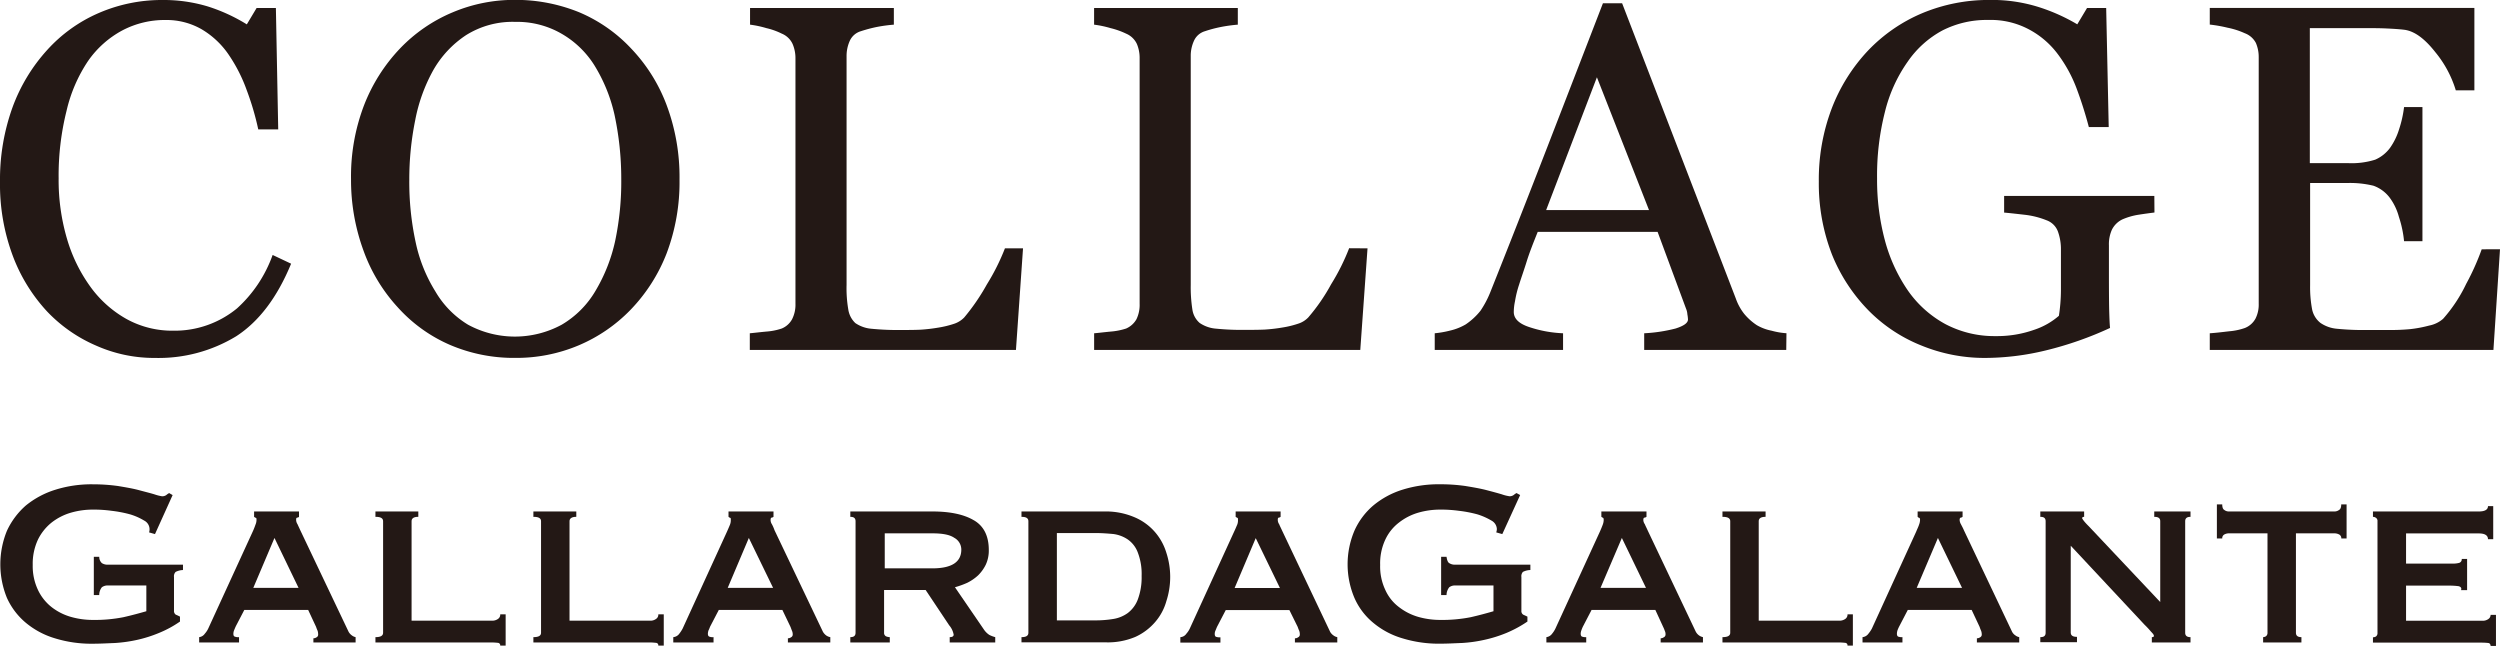 <svg id="レイヤー_1" data-name="レイヤー 1" xmlns="http://www.w3.org/2000/svg" width="601.16" height="155.32" viewBox="0 0 601.16 155.32">
  <defs>
    <style>
      .cls-1 {
        fill: #231815;
      }
    </style>
  </defs>
  <g>
    <g>
      <path class="cls-1" d="M37.27,88.41a34.24,34.24,0,0,1-14.06-2.92A35.69,35.69,0,0,1,11.29,77.2,40.61,40.61,0,0,1,3.08,63.87,49.1,49.1,0,0,1,0,46.11,51.29,51.29,0,0,1,3,28.18a41.84,41.84,0,0,1,8.32-13.79A35.89,35.89,0,0,1,23.75,5.47,38.07,38.07,0,0,1,39,2.34,36.72,36.72,0,0,1,50,3.9a41.66,41.66,0,0,1,9.35,4.3l2.35-3.93h4.64l.56,29.18h-4.8a66.51,66.51,0,0,0-2.75-9.37,37.68,37.68,0,0,0-4.3-8.5,20.44,20.44,0,0,0-6.56-6.2,16.93,16.93,0,0,0-8.65-2.23A21.85,21.85,0,0,0,29.46,9.63,23.62,23.62,0,0,0,21.18,17,36,36,0,0,0,16,29a63.92,63.92,0,0,0-1.9,16.2,50,50,0,0,0,2,14.53,37.61,37.61,0,0,0,5.67,11.61,27,27,0,0,0,8.67,7.72,22.75,22.75,0,0,0,11.22,2.8A23.61,23.61,0,0,0,57,76.49a31.64,31.64,0,0,0,5-5.78,32,32,0,0,0,3.56-7.06L70,65.75Q65,77.9,56.78,83.21A35.89,35.89,0,0,1,37.27,88.41Z" transform="translate(0 -2.34)"/>
      <path class="cls-1" d="M151.81,14.05a40,40,0,0,1,8.53,13.67,49.41,49.41,0,0,1,3.06,17.76,48.5,48.5,0,0,1-3.09,17.76,40.71,40.71,0,0,1-8.71,13.62,37.93,37.93,0,0,1-12.49,8.54,38.46,38.46,0,0,1-15.17,3,39,39,0,0,1-15.84-3.17,36.27,36.27,0,0,1-12.46-9,40.19,40.19,0,0,1-8.23-13.62,49.3,49.3,0,0,1-3-17.17,47.89,47.89,0,0,1,3.16-17.87,41.58,41.58,0,0,1,8.61-13.56,37.57,37.57,0,0,1,12.66-8.7,38.11,38.11,0,0,1,15.09-3,40.57,40.57,0,0,1,15.39,3A36.61,36.61,0,0,1,151.81,14.05Zm-8.6,58.2a40,40,0,0,0,4.72-12,69,69,0,0,0,1.46-14.81A73.38,73.38,0,0,0,147.78,30a38.69,38.69,0,0,0-4.88-12,22.63,22.63,0,0,0-8-7.63,21.34,21.34,0,0,0-11-2.77,21.05,21.05,0,0,0-11.81,3.18,24.69,24.69,0,0,0-7.94,8.5,40.12,40.12,0,0,0-4.3,11.93,71.48,71.48,0,0,0-1.43,14.33,68.43,68.43,0,0,0,1.52,15,36.71,36.71,0,0,0,4.75,11.88,22.72,22.72,0,0,0,7.86,8,23.63,23.63,0,0,0,22.52,0A22.79,22.79,0,0,0,143.21,72.25Z" transform="translate(0 -2.34)"/>
      <path class="cls-1" d="M246,62.06,244.3,86.48h-64v-4c.88-.07,2.24-.25,4-.41a14.88,14.88,0,0,0,3.67-.73,5,5,0,0,0,2.5-2.24,7.69,7.69,0,0,0,.81-3.71v-59a8.6,8.6,0,0,0-.69-3.48A4.91,4.91,0,0,0,188,10.43a16.74,16.74,0,0,0-3.72-1.33,24.64,24.64,0,0,0-3.92-.83v-4h34.58v4a36,36,0,0,0-4.23.58,34.68,34.68,0,0,0-3.72,1,4.22,4.22,0,0,0-2.67,2.36,8.78,8.78,0,0,0-.75,3.59V70.84a30.14,30.14,0,0,0,.41,5.9,5.64,5.64,0,0,0,1.7,3.29,8.09,8.09,0,0,0,3.93,1.37,64.37,64.37,0,0,0,7.33.29c1.37,0,2.88,0,4.39-.07a40,40,0,0,0,4.36-.51,23.56,23.56,0,0,0,3.7-.9,6,6,0,0,0,2.47-1.53,50.4,50.4,0,0,0,5.44-7.94,52.11,52.11,0,0,0,4.35-8.68Z" transform="translate(0 -2.34)"/>
      <path class="cls-1" d="M328.84,62.06,327.1,86.48h-64v-4c.95-.07,2.27-.25,4-.41a15.9,15.9,0,0,0,3.69-.73,5.26,5.26,0,0,0,2.49-2.24,7.94,7.94,0,0,0,.76-3.71v-59a8.61,8.61,0,0,0-.66-3.48,5,5,0,0,0-2.59-2.48,19,19,0,0,0-3.75-1.33,24.67,24.67,0,0,0-3.95-.83v-4h34.56v4a35.64,35.64,0,0,0-4.18.58,30.72,30.72,0,0,0-3.74,1,4.18,4.18,0,0,0-2.65,2.36,8.62,8.62,0,0,0-.75,3.59V70.84a35.07,35.07,0,0,0,.39,5.9A5.25,5.25,0,0,0,288.48,80a8.09,8.09,0,0,0,3.93,1.37,63.51,63.51,0,0,0,7.32.29c1.39,0,2.86,0,4.4-.07a39.36,39.36,0,0,0,4.34-.51,22.65,22.65,0,0,0,3.67-.9,5.7,5.7,0,0,0,2.47-1.53,45.35,45.35,0,0,0,5.47-7.94,51.92,51.92,0,0,0,4.34-8.68Z" transform="translate(0 -2.34)"/>
      <path class="cls-1" d="M429.53,86.48H395.37v-4a37.54,37.54,0,0,0,7.53-1.14c2-.63,3-1.34,3-2.19a8.4,8.4,0,0,0-.15-1.24,4.17,4.17,0,0,0-.33-1.38l-6.83-18.44H369.77c-1.07,2.67-2,5-2.65,7.1s-1.28,3.84-1.82,5.56a25.33,25.33,0,0,0-1,4.05,12.5,12.5,0,0,0-.29,2.55c0,1.58,1.18,2.78,3.6,3.6a29.18,29.18,0,0,0,8.25,1.53v4H345v-4a24.05,24.05,0,0,0,3.75-.66,13.32,13.32,0,0,0,3.71-1.48A16,16,0,0,0,356,77.07a23.69,23.69,0,0,0,2.48-4.76q6.18-15.47,13.67-34.8t13.3-34.39h4.61l27.34,71a12.8,12.8,0,0,0,2,3.67,13.73,13.73,0,0,0,3.05,2.74A11.32,11.32,0,0,0,426,81.86a17.58,17.58,0,0,0,3.58.61Zm-33-33.62L384,20.92,371.79,52.86Z" transform="translate(0 -2.34)"/>
      <path class="cls-1" d="M518.07,53.44c-1,.13-2.26.29-3.86.54a15.88,15.88,0,0,0-3.86,1.12,5.46,5.46,0,0,0-2.51,2.47,8.51,8.51,0,0,0-.72,3.76v6.4q0,7,.07,9.47c.05,1.6.09,2.92.2,4a83.51,83.51,0,0,1-15.32,5.37,62.41,62.41,0,0,1-14.92,1.84,40.09,40.09,0,0,1-15.16-3,37.15,37.15,0,0,1-12.64-8.38,41.22,41.22,0,0,1-8.8-13.42A47.18,47.18,0,0,1,437.36,46a48.16,48.16,0,0,1,3.06-17.46,42.38,42.38,0,0,1,8.74-14,38.86,38.86,0,0,1,13-9,41.47,41.47,0,0,1,16.25-3.21,37.39,37.39,0,0,1,12.05,1.78,44.56,44.56,0,0,1,9.05,4.08l2.35-3.93h4.6l.61,28.63h-4.78a95.7,95.7,0,0,0-3-9.43,33.18,33.18,0,0,0-4.61-8.3,20.82,20.82,0,0,0-6.9-5.81,19.52,19.52,0,0,0-9.69-2.21,23.41,23.41,0,0,0-11,2.52,23.84,23.84,0,0,0-8.38,7.54,35.53,35.53,0,0,0-5.44,12,61.91,61.91,0,0,0-1.9,16.06,56.44,56.44,0,0,0,1.87,14.84,39.06,39.06,0,0,0,5.47,12,26.3,26.3,0,0,0,9,8.13,25.21,25.21,0,0,0,12.2,2.93,26.67,26.67,0,0,0,9.25-1.52,17.37,17.37,0,0,0,5.93-3.36,41.53,41.53,0,0,0,.49-6.08c0-2.07,0-3.84,0-5.25V62.46a12.54,12.54,0,0,0-.7-4.38,4.55,4.55,0,0,0-2.7-2.75A20.28,20.28,0,0,0,487,54c-2.19-.25-3.85-.44-5.08-.54v-4h36.12Z" transform="translate(0 -2.34)"/>
      <path class="cls-1" d="M601.16,62.28l-1.58,24.2H531.37v-4c1.18-.07,2.75-.25,4.68-.48a14.93,14.93,0,0,0,3.76-.79,5,5,0,0,0,2.57-2.28,7.46,7.46,0,0,0,.76-3.54V16.11a8.62,8.62,0,0,0-.67-3.42,4.94,4.94,0,0,0-2.66-2.35A18.8,18.8,0,0,0,535.63,9a33.08,33.08,0,0,0-4.26-.75v-4H595V24.06h-4.47a26.49,26.49,0,0,0-4.95-9.21c-2.58-3.28-5-5-7.34-5.34-1.18-.15-2.62-.24-4.25-.32s-3.54-.09-5.68-.09H555.43V41.57h9.23a18.93,18.93,0,0,0,6.48-.83,8.74,8.74,0,0,0,3.59-2.86,15.72,15.72,0,0,0,2.18-4.5,27.07,27.07,0,0,0,1.18-5.29h4.42V60.34h-4.42a26.58,26.58,0,0,0-1.24-5.85A13.67,13.67,0,0,0,574.73,50a8.44,8.44,0,0,0-4-3,23.78,23.78,0,0,0-6-.66h-9.23V70.91a28.86,28.86,0,0,0,.48,5.83A5.58,5.58,0,0,0,558,80,8.28,8.28,0,0,0,562,81.4a63.85,63.85,0,0,0,7.36.29h5a48.23,48.23,0,0,0,5.24-.21,30.59,30.59,0,0,0,4.55-.86A7.11,7.11,0,0,0,587.48,79a35.72,35.72,0,0,0,5.55-8.4,59.26,59.26,0,0,0,3.73-8.31Z" transform="translate(0 -2.34)"/>
    </g>
    <g>
      <path class="cls-1" d="M37.27,130.77l-1.42-.41a2.49,2.49,0,0,0,.11-.84,2.35,2.35,0,0,0-1.29-2,14.54,14.54,0,0,0-3.4-1.5,29.72,29.72,0,0,0-4.44-.85,31.74,31.74,0,0,0-4.5-.29,19.07,19.07,0,0,0-5.28.74A13.82,13.82,0,0,0,12.4,128a12.06,12.06,0,0,0-3.27,4.09,13.69,13.69,0,0,0-1.26,6.11,13.4,13.4,0,0,0,1.26,6,11.45,11.45,0,0,0,3.27,4.12,13.62,13.62,0,0,0,4.65,2.36,19.19,19.19,0,0,0,5.26.73,35.46,35.46,0,0,0,7.34-.65c2.17-.49,4-1,5.54-1.44v-6.19H26a2.29,2.29,0,0,0-1.51.43,3,3,0,0,0-.63,1.87H22.56v-9.2h1.31a2,2,0,0,0,.63,1.52,2.48,2.48,0,0,0,1.51.37H44v1.29a4.28,4.28,0,0,0-1.76.45,1.47,1.47,0,0,0-.4,1.23v8.13a1.05,1.05,0,0,0,.44.93,9.32,9.32,0,0,1,1,.47v1.18a25.9,25.9,0,0,1-5,2.72A31.4,31.4,0,0,1,33,156.2a34.49,34.49,0,0,1-5.38.76c-1.78.07-3.55.17-5.26.17a29.69,29.69,0,0,1-9.12-1.29,19.72,19.72,0,0,1-7-3.72,16.85,16.85,0,0,1-4.57-6,21.3,21.3,0,0,1,0-16.15,18.27,18.27,0,0,1,4.54-6.07,21.15,21.15,0,0,1,7.08-3.79,29,29,0,0,1,9.1-1.31,43.38,43.38,0,0,1,6,.41c1.91.32,3.57.6,5.05,1s2.72.7,3.69,1a10.55,10.55,0,0,0,1.85.47,1.73,1.73,0,0,0,1-.29,3.32,3.32,0,0,1,.7-.48l.83.48Z" transform="translate(0 -2.34)"/>
      <path class="cls-1" d="M47.89,155.55a1.91,1.91,0,0,0,1.36-.83,5.15,5.15,0,0,0,.82-1.23l10.69-23.3a17,17,0,0,0,.66-1.65,3,3,0,0,0,.26-1.15c0-.32,0-.49-.17-.53a1.52,1.52,0,0,1-.41-.24v-1.29H71.9v1.29c-.11.13-.25.15-.46.2s-.23.25-.23.57a1.93,1.93,0,0,0,.33,1c.19.44.42.9.66,1.44l11.62,24.42a2.66,2.66,0,0,0,.79.88,2.18,2.18,0,0,0,.9.42v1.28H75.36v-1a1.43,1.43,0,0,0,.76-.24.72.72,0,0,0,.38-.73,2.91,2.91,0,0,0-.12-.83,8,8,0,0,1-.37-.94L74.1,149H58.75l-2,3.84c-.17.35-.34.77-.46,1.06a2.44,2.44,0,0,0-.17.82c0,.39.09.63.36.71a2.27,2.27,0,0,0,1,.12v1.28H47.89v-1.28m23.9-11.85-5.79-12-5.09,12Z" transform="translate(0 -2.34)"/>
      <path class="cls-1" d="M100.59,125.33v1.29c-1.09,0-1.62.36-1.62,1.07v23.9h19.31a2.33,2.33,0,0,0,1.45-.41,1.24,1.24,0,0,0,.56-1.12h1.3v7.53h-1.3a.6.6,0,0,0-.56-.67,13.32,13.32,0,0,0-1.45-.09h-28v-1.28c1.23,0,1.84-.32,1.84-1.07V127.69c0-.76-.61-1.07-1.84-1.07v-1.29Z" transform="translate(0 -2.34)"/>
      <path class="cls-1" d="M138.58,125.33v1.29c-1.05,0-1.63.36-1.63,1.07v23.9h19.38a2.22,2.22,0,0,0,1.41-.41,1.2,1.2,0,0,0,.56-1.12h1.31v7.53H158.3a.58.58,0,0,0-.56-.67,12.67,12.67,0,0,0-1.41-.09H128.26v-1.28c1.23,0,1.84-.32,1.84-1.07V127.69c0-.76-.61-1.07-1.84-1.07v-1.29Z" transform="translate(0 -2.34)"/>
      <path class="cls-1" d="M161.9,155.55a2,2,0,0,0,1.45-.83,8.52,8.52,0,0,0,.8-1.23l10.66-23.3c.3-.67.52-1.19.71-1.65a2.87,2.87,0,0,0,.21-1.15c0-.32,0-.49-.14-.53s-.26-.11-.41-.24v-1.29H186v1.29a1,1,0,0,1-.48.2c-.14,0-.22.25-.22.57a1.88,1.88,0,0,0,.31,1,9.59,9.59,0,0,1,.63,1.44l11.64,24.42a3,3,0,0,0,.78.88,2.39,2.39,0,0,0,1,.42v1.28h-10.2v-1a1.37,1.37,0,0,0,.75-.24.73.73,0,0,0,.41-.73,2.11,2.11,0,0,0-.17-.83c-.1-.22-.2-.53-.36-.94L188.13,149H172.85l-2,3.84c-.19.35-.29.77-.47,1.06a2.66,2.66,0,0,0-.16.82c0,.39.12.63.36.71a2.18,2.18,0,0,0,1,.12v1.28H161.9v-1.28m24-11.85-5.83-12-5.08,12Z" transform="translate(0 -2.34)"/>
      <path class="cls-1" d="M234.17,127.44c2.41,1.39,3.6,3.8,3.6,7.17a8,8,0,0,1-.71,3.48,9.46,9.46,0,0,1-1.86,2.6,11.14,11.14,0,0,1-2.65,1.81,21.24,21.24,0,0,1-2.92,1.05l7,10.22a4.63,4.63,0,0,0,1.26,1.24,7.25,7.25,0,0,0,1.43.54v1.28H228.37v-1.28c.63,0,.95-.2.95-.6a4.65,4.65,0,0,0-1.07-2.24l-5.66-8.49h-10v10.26a.91.91,0,0,0,.46.87,2.59,2.59,0,0,0,.91.2v1.28h-9.49v-1.28c.84,0,1.26-.32,1.26-1.07V127.69c0-.76-.42-1.07-1.26-1.07v-1.29h19.74q6.38,0,9.95,2.11m-10,11.57c4.72,0,7-1.53,7-4.52a3.22,3.22,0,0,0-1.7-2.83c-1.12-.77-2.89-1.07-5.32-1.07H212.75V139Z" transform="translate(0 -2.34)"/>
      <path class="cls-1" d="M245.63,155.55c1.1,0,1.66-.32,1.66-1.07V127.69c0-.76-.56-1.07-1.66-1.07v-1.29h19.92a17.48,17.48,0,0,1,7.22,1.37,13.37,13.37,0,0,1,4.88,3.49,13.61,13.61,0,0,1,2.81,5.05,18.8,18.8,0,0,1,0,11.68,13,13,0,0,1-2.69,5,13.78,13.78,0,0,1-4.76,3.57,17.06,17.06,0,0,1-7.18,1.31h-20.2v-1.28m17.84-4a26.35,26.35,0,0,0,4.23-.34,8.07,8.07,0,0,0,3.49-1.43,7.35,7.35,0,0,0,2.4-3.23,15.12,15.12,0,0,0,.93-5.68,14.42,14.42,0,0,0-.93-5.67,6.65,6.65,0,0,0-2.4-3.11,8.06,8.06,0,0,0-3.49-1.31c-1.34-.12-2.78-.23-4.23-.23h-9.33v21Z" transform="translate(0 -2.34)"/>
      <path class="cls-1" d="M283.86,155.55a1.86,1.86,0,0,0,1.42-.83,5.15,5.15,0,0,0,.82-1.23l10.66-23.3c.32-.67.53-1.19.73-1.65a2.69,2.69,0,0,0,.2-1.15c0-.32,0-.49-.15-.53a2.55,2.55,0,0,1-.41-.24v-1.29h10.81v1.29a1,1,0,0,1-.46.2c-.18,0-.22.25-.22.57a1.84,1.84,0,0,0,.33,1c.17.44.42.9.66,1.44l11.59,24.42a2.67,2.67,0,0,0,.8.88,2.13,2.13,0,0,0,.93.42v1.28H311.38v-1a1.23,1.23,0,0,0,.76-.24.72.72,0,0,0,.42-.73,2.57,2.57,0,0,0-.14-.83,8,8,0,0,1-.37-.94l-2-4.05h-15.3l-2,3.84c-.19.35-.33.77-.46,1.06a1.94,1.94,0,0,0-.19.82c0,.39.11.63.32.71a2.63,2.63,0,0,0,1.05.12v1.28h-9.64v-1.28m23.95-11.85-5.82-12-5.08,12Z" transform="translate(0 -2.34)"/>
      <path class="cls-1" d="M361.25,130.77l-1.46-.41a2.57,2.57,0,0,0,.15-.84,2.43,2.43,0,0,0-1.3-2,15.67,15.67,0,0,0-3.39-1.5,30.33,30.33,0,0,0-4.43-.85,32.44,32.44,0,0,0-4.53-.29,19,19,0,0,0-5.25.74A13.77,13.77,0,0,0,336.4,128a11,11,0,0,0-3.28,4.09,13.43,13.43,0,0,0-1.24,6.11,13.14,13.14,0,0,0,1.24,6,10.5,10.5,0,0,0,3.28,4.12,13.85,13.85,0,0,0,4.64,2.36,19.28,19.28,0,0,0,5.25.73,35.59,35.59,0,0,0,7.34-.65c2.15-.49,4-1,5.5-1.44v-6.19H350a2.25,2.25,0,0,0-1.51.43,3.06,3.06,0,0,0-.65,1.87h-1.3v-9.2h1.3c.12.82.31,1.32.65,1.52a2.44,2.44,0,0,0,1.51.37h18v1.29a4.16,4.16,0,0,0-1.79.45,1.53,1.53,0,0,0-.37,1.23v8.13a1,1,0,0,0,.45.93c.25.12.59.26,1,.47v1.18a28.45,28.45,0,0,1-5,2.72,31.54,31.54,0,0,1-5.32,1.67,33.3,33.3,0,0,1-5.35.76c-1.82.07-3.51.17-5.28.17a29.76,29.76,0,0,1-9.11-1.29,19.42,19.42,0,0,1-7-3.72,16.12,16.12,0,0,1-4.54-6,20.7,20.7,0,0,1,0-16.15,17.13,17.13,0,0,1,4.54-6.07,20.48,20.48,0,0,1,7-3.79,29.15,29.15,0,0,1,9.11-1.31,42.53,42.53,0,0,1,6,.41c1.94.32,3.59.6,5.12,1s2.64.7,3.65,1a9.42,9.42,0,0,0,1.86.47,1.61,1.61,0,0,0,1-.29,5.33,5.33,0,0,1,.69-.48l.88.48Z" transform="translate(0 -2.34)"/>
      <path class="cls-1" d="M371.83,155.55a2,2,0,0,0,1.4-.83,6,6,0,0,0,.79-1.23l10.69-23.3c.3-.67.51-1.19.68-1.65a3.34,3.34,0,0,0,.24-1.15c0-.32-.05-.49-.15-.53a2.55,2.55,0,0,1-.41-.24v-1.29h10.85v1.29a1.06,1.06,0,0,1-.5.2c-.17,0-.26.25-.26.57a1.83,1.83,0,0,0,.36,1c.17.44.43.9.66,1.44l11.6,24.42a2.63,2.63,0,0,0,.77.88,2.57,2.57,0,0,0,.95.42v1.28H399.33v-1a1.34,1.34,0,0,0,.74-.24.73.73,0,0,0,.43-.73,1.69,1.69,0,0,0-.18-.83,7.11,7.11,0,0,0-.39-.94L398.05,149H382.72l-2,3.84a7.43,7.43,0,0,0-.45,1.06,2.44,2.44,0,0,0-.17.82c0,.39.12.63.33.71a2.6,2.6,0,0,0,1,.12v1.28h-9.58v-1.28m23.95-11.85-5.8-12-5.13,12Z" transform="translate(0 -2.34)"/>
      <path class="cls-1" d="M424.56,125.33v1.29c-1.11,0-1.65.36-1.65,1.07v23.9h19.33a2.41,2.41,0,0,0,1.47-.41,1.25,1.25,0,0,0,.55-1.12h1.29v7.53h-1.29a.59.59,0,0,0-.55-.67,13.91,13.91,0,0,0-1.47-.09H414.19v-1.28c1.24,0,1.87-.32,1.87-1.07V127.69c0-.76-.63-1.07-1.87-1.07v-1.29Z" transform="translate(0 -2.34)"/>
      <path class="cls-1" d="M447.88,155.55a2,2,0,0,0,1.41-.83,7.39,7.39,0,0,0,.83-1.23l10.65-23.3c.27-.67.54-1.19.68-1.65a3.36,3.36,0,0,0,.25-1.15c0-.32-.05-.49-.2-.53s-.24-.11-.38-.24v-1.29h10.81v1.29a1,1,0,0,1-.44.2c-.17,0-.27.25-.27.57a2.32,2.32,0,0,0,.31,1c.22.44.49.9.71,1.44l11.59,24.42a2.31,2.31,0,0,0,.8.88,2.2,2.2,0,0,0,.92.42v1.28H475.37v-1a1.42,1.42,0,0,0,.78-.24.73.73,0,0,0,.39-.73,2.56,2.56,0,0,0-.15-.83,8.3,8.3,0,0,1-.36-.94L474.11,149H458.76l-2,3.84a9.36,9.36,0,0,0-.48,1.06,2.86,2.86,0,0,0-.14.82c0,.39.12.63.33.71a2.58,2.58,0,0,0,1,.12v1.28h-9.6v-1.28M471.8,143.7l-5.8-12-5.1,12Z" transform="translate(0 -2.34)"/>
      <path class="cls-1" d="M490.62,155.55c.88,0,1.28-.32,1.28-1.07V127.69c0-.76-.4-1.07-1.28-1.07v-1.29h10.54v1.29c-.33,0-.48.15-.48.31s.54.93,1.59,1.95l17.19,18.23V127.69c0-.76-.47-1.07-1.44-1.07v-1.29h8.72v1.29c-.83,0-1.28.31-1.28,1.07v26.79c0,.75.45,1.07,1.28,1.07v1.28h-9.3v-1.28c.32,0,.49-.07.49-.32s-.24-.53-.69-1a20.73,20.73,0,0,0-1.55-1.66l-17.75-19v20.84c0,.75.48,1.07,1.5,1.07v1.28h-8.82Z" transform="translate(0 -2.34)"/>
      <path class="cls-1" d="M544.86,155.35a1,1,0,0,0,.39-.87V130.59h-9.33a2.3,2.3,0,0,0-1.06.28,1,1,0,0,0-.49.95h-1.29v-8.19h1.29c0,.66.14,1.13.49,1.33a1.71,1.71,0,0,0,1.06.37H561.4a1.8,1.8,0,0,0,1.07-.37c.36-.2.51-.67.51-1.33h1.29v8.19H563a1,1,0,0,0-.51-.95,2.44,2.44,0,0,0-1.07-.28h-9.33v23.89c0,.75.46,1.07,1.32,1.07v1.28h-9.21v-1.28A1.39,1.39,0,0,0,544.86,155.35Z" transform="translate(0 -2.34)"/>
      <path class="cls-1" d="M598.27,132c0-.91-.73-1.39-2.21-1.39H578.57v7.25h11a5.93,5.93,0,0,0,1.78-.17.89.89,0,0,0,.61-.95h1.29v7.5h-1.46c.17-.47,0-.76-.56-.94a16.74,16.74,0,0,0-2.23-.14H578.57v8.45h18.34a2.31,2.31,0,0,0,1.44-.41,1.2,1.2,0,0,0,.55-1h1.29v7.5H598.9c0-.41-.19-.7-.55-.74a13.29,13.29,0,0,0-1.44-.09h-26.3v-1.28a1.48,1.48,0,0,0,.72-.2,1,1,0,0,0,.37-.87V127.69a.89.89,0,0,0-.37-.83,1.27,1.27,0,0,0-.72-.24v-1.29h25.45c1.48,0,2.21-.45,2.21-1.28h1.26V132Z" transform="translate(0 -2.34)"/>
    </g>
  </g>
</svg>
